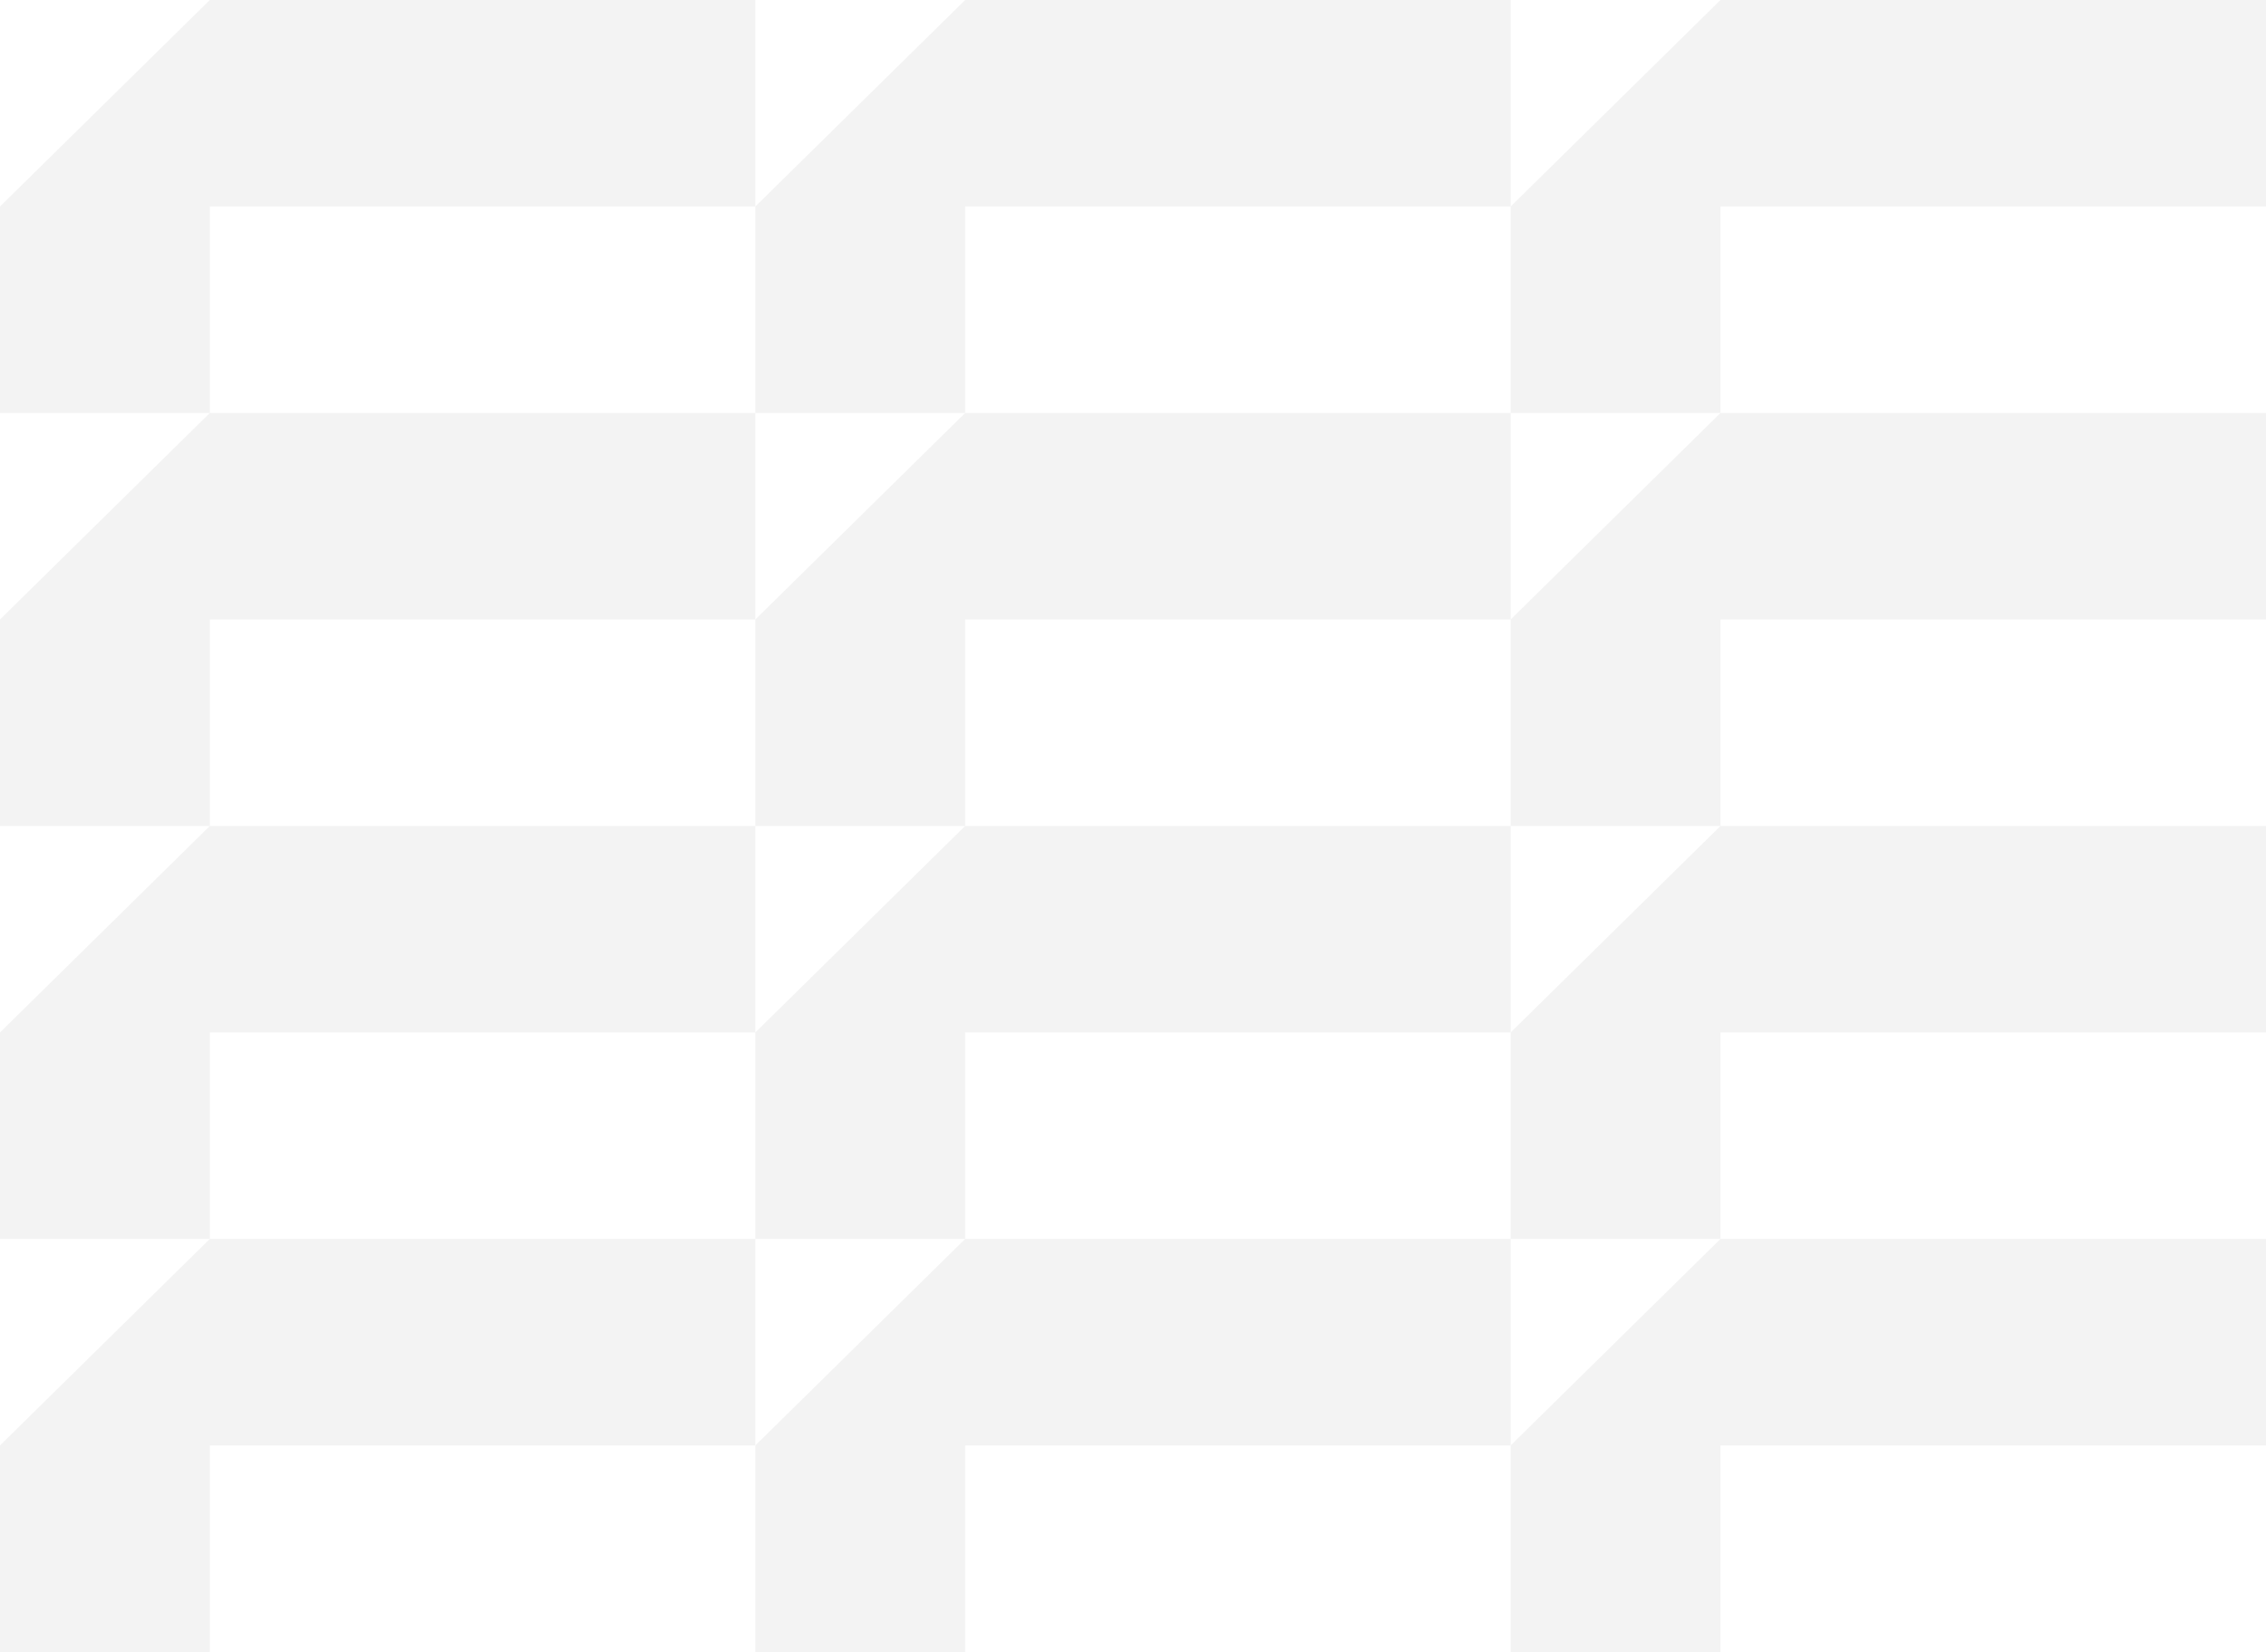 <svg xmlns="http://www.w3.org/2000/svg" width="864" height="630" fill="none"><path fill="#000" fill-opacity=".05" fill-rule="evenodd" d="M0 315h80v-78.75h208V157.5H80L0 236.25V315ZM0 78.75v78.75h80V78.75h208V0H80L0 78.75ZM288 315h80v-78.75h208V157.5H368l-80 78.75V315Zm0-236.25v78.75h80V78.75h208V0H368l-80 78.75ZM576 315h80v-78.75h208V157.5H656l-80 78.75V315Zm0-236.25v78.75h80V78.75h208V0H656l-80 78.75ZM0 630h80v-78.75h208V472.5H80L0 551.25V630Zm0-236.25v78.75h80v-78.75h208V315H80L0 393.75ZM288 630h80v-78.75h208V472.5H368l-80 78.75V630Zm0-236.25v78.75h80v-78.75h208V315H368l-80 78.75ZM576 630h80v-78.75h208V472.5H656l-80 78.75V630Zm0-236.25v78.75h80v-78.75h208V315H656l-80 78.75Z" clip-rule="evenodd"/></svg>